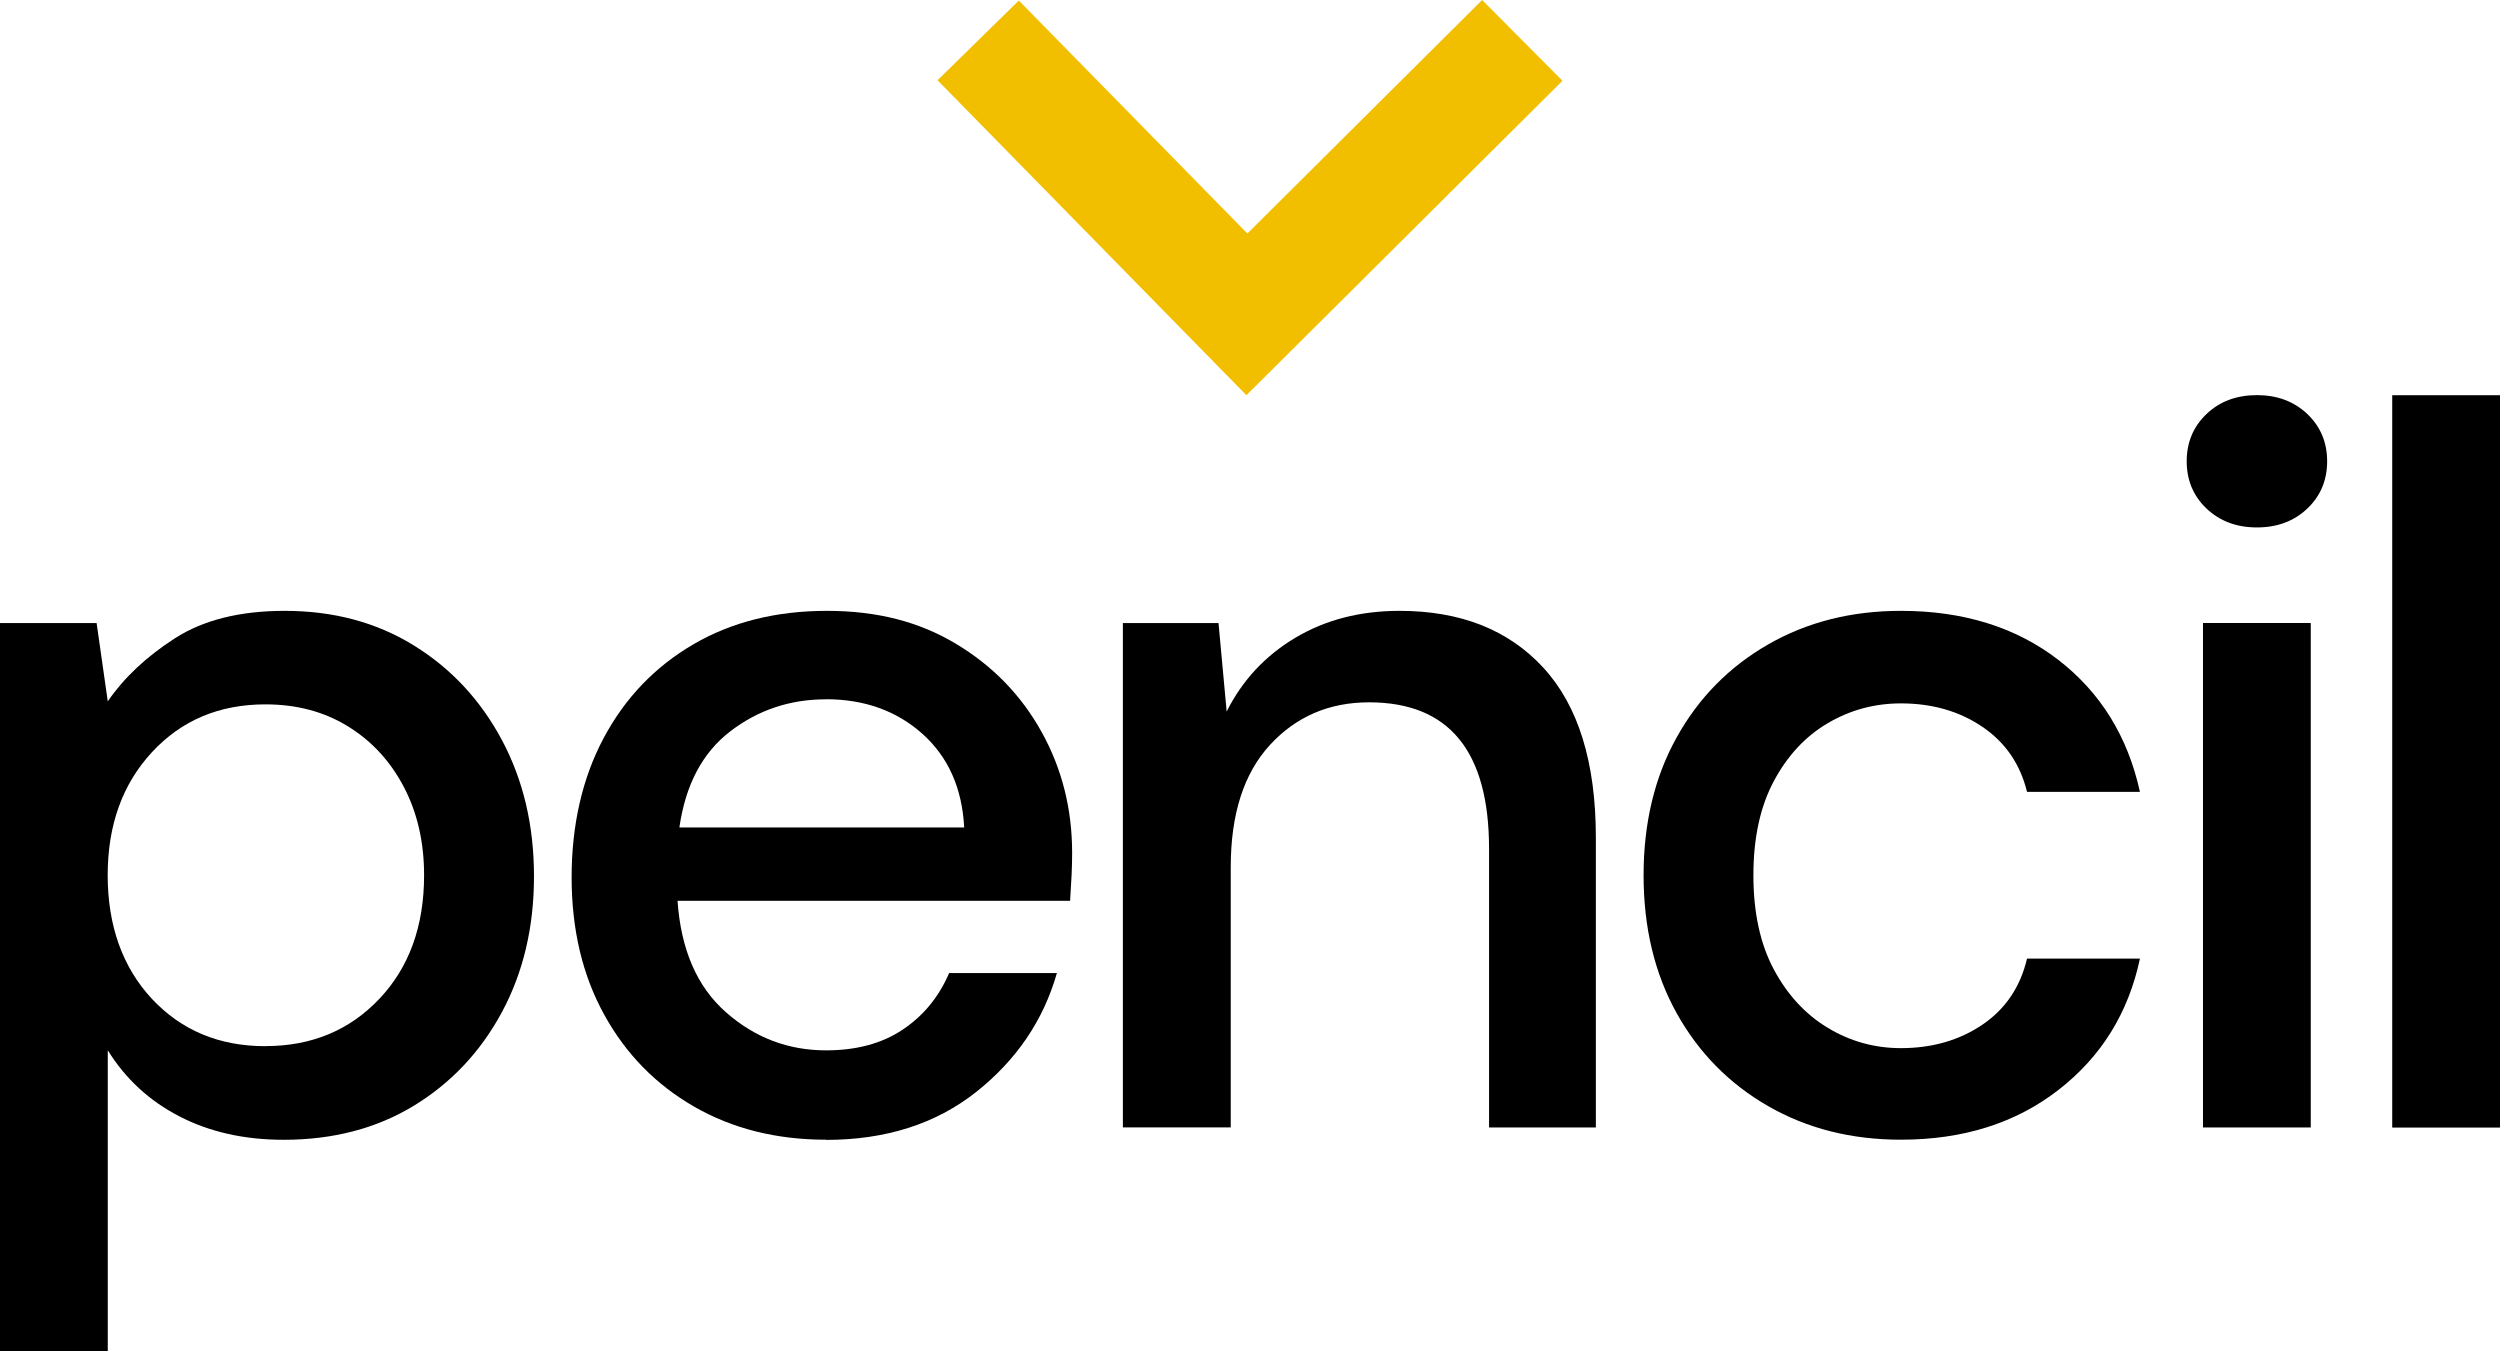 <?xml version="1.0" encoding="UTF-8"?>
<svg id="_Слой_2" data-name="Слой 2" xmlns="http://www.w3.org/2000/svg" viewBox="0 0 282.31 152.59">
  <defs>
    <style>
      .cls-1 {
        fill: #f1be00;
      }
    </style>
  </defs>
  <g id="_Слой_1-2" data-name="Слой 1">
    <g>
      <g>
        <path d="M0,152.59V70.36H10.91l1.26,8.84c1.84-2.68,4.36-5.05,7.58-7.12,3.22-2.07,7.35-3.1,12.4-3.1,5.51,0,10.37,1.3,14.59,3.91,4.21,2.6,7.52,6.16,9.94,10.68,2.41,4.52,3.62,9.65,3.62,15.39s-1.21,10.85-3.62,15.33c-2.41,4.48-5.73,8-9.94,10.57-4.21,2.56-9.11,3.85-14.7,3.85-4.44,0-8.37-.88-11.77-2.64-3.41-1.76-6.11-4.25-8.1-7.47v34H0Zm29.98-34.46c5.21,0,9.49-1.78,12.86-5.34,3.37-3.56,5.05-8.21,5.05-13.96,0-3.75-.77-7.08-2.3-9.99-1.53-2.91-3.64-5.19-6.32-6.83-2.68-1.65-5.78-2.47-9.3-2.47-5.21,0-9.48,1.8-12.81,5.4-3.33,3.6-5,8.23-5,13.9s1.67,10.39,5,13.96c3.33,3.56,7.6,5.34,12.81,5.34Z"/>
        <path d="M93.26,128.7c-5.59,0-10.55-1.25-14.87-3.73-4.33-2.49-7.72-5.95-10.16-10.39-2.45-4.44-3.68-9.61-3.68-15.51s1.21-11.22,3.62-15.73c2.41-4.52,5.78-8.04,10.11-10.57,4.32-2.53,9.36-3.79,15.1-3.79s10.45,1.25,14.59,3.73c4.14,2.49,7.35,5.8,9.65,9.94,2.3,4.14,3.45,8.69,3.45,13.67,0,.77-.02,1.59-.06,2.47-.04,.88-.1,1.86-.17,2.93h-44.33c.38,5.51,2.2,9.71,5.46,12.58,3.25,2.87,7.02,4.31,11.31,4.31,3.45,0,6.33-.78,8.67-2.35,2.34-1.57,4.08-3.69,5.23-6.38h12.17c-1.53,5.36-4.58,9.84-9.13,13.44-4.56,3.6-10.2,5.4-16.94,5.4Zm0-49.73c-4.06,0-7.66,1.21-10.8,3.62-3.14,2.41-5.05,6.03-5.74,10.85h32.16c-.23-4.44-1.8-7.96-4.71-10.57-2.91-2.6-6.55-3.91-10.91-3.91Z"/>
        <path d="M126.8,127.33v-56.97h10.8l.92,9.99c1.76-3.52,4.35-6.3,7.75-8.33,3.41-2.03,7.33-3.04,11.77-3.04,6.89,0,12.31,2.14,16.25,6.43,3.94,4.29,5.92,10.68,5.92,19.18v32.73h-12.06v-31.47c0-11.03-4.52-16.54-13.55-16.54-4.52,0-8.25,1.61-11.2,4.82-2.95,3.22-4.42,7.81-4.42,13.78v29.4h-12.17Z"/>
        <path d="M214.66,128.7c-5.59,0-10.59-1.26-14.99-3.79-4.4-2.53-7.85-6.03-10.34-10.51-2.49-4.48-3.73-9.67-3.73-15.56s1.24-11.08,3.73-15.56c2.49-4.48,5.93-7.98,10.34-10.51,4.4-2.53,9.4-3.79,14.99-3.79,7.04,0,12.96,1.84,17.74,5.51,4.78,3.68,7.87,8.65,9.25,14.93h-12.75c-.77-3.14-2.45-5.59-5.05-7.35-2.6-1.76-5.67-2.64-9.19-2.64-2.99,0-5.74,.75-8.27,2.24-2.53,1.49-4.56,3.68-6.09,6.55-1.53,2.87-2.3,6.41-2.3,10.62s.77,7.75,2.3,10.62c1.53,2.87,3.56,5.07,6.09,6.6,2.53,1.53,5.28,2.3,8.27,2.3,3.52,0,6.58-.88,9.19-2.64,2.6-1.76,4.29-4.25,5.05-7.47h12.75c-1.3,6.13-4.36,11.07-9.19,14.82-4.82,3.75-10.76,5.63-17.8,5.63Z"/>
        <path d="M254.86,59.56c-2.3,0-4.19-.71-5.69-2.13-1.49-1.42-2.24-3.2-2.24-5.34s.75-3.92,2.24-5.34c1.49-1.42,3.39-2.13,5.69-2.13s4.19,.71,5.69,2.13c1.49,1.42,2.24,3.2,2.24,5.34s-.75,3.93-2.24,5.34c-1.49,1.42-3.39,2.13-5.69,2.13Zm-6.09,67.76v-56.97h12.17v56.97h-12.17Z"/>
        <path d="M270.14,127.33V44.63h12.17V127.33h-12.17Z"/>
      </g>
      <polygon class="cls-1" points="140.75 44.63 105.87 9.06 115.05 .06 140.86 26.37 167.37 0 176.44 9.12 140.75 44.63"/>
    </g>
  </g>
</svg>